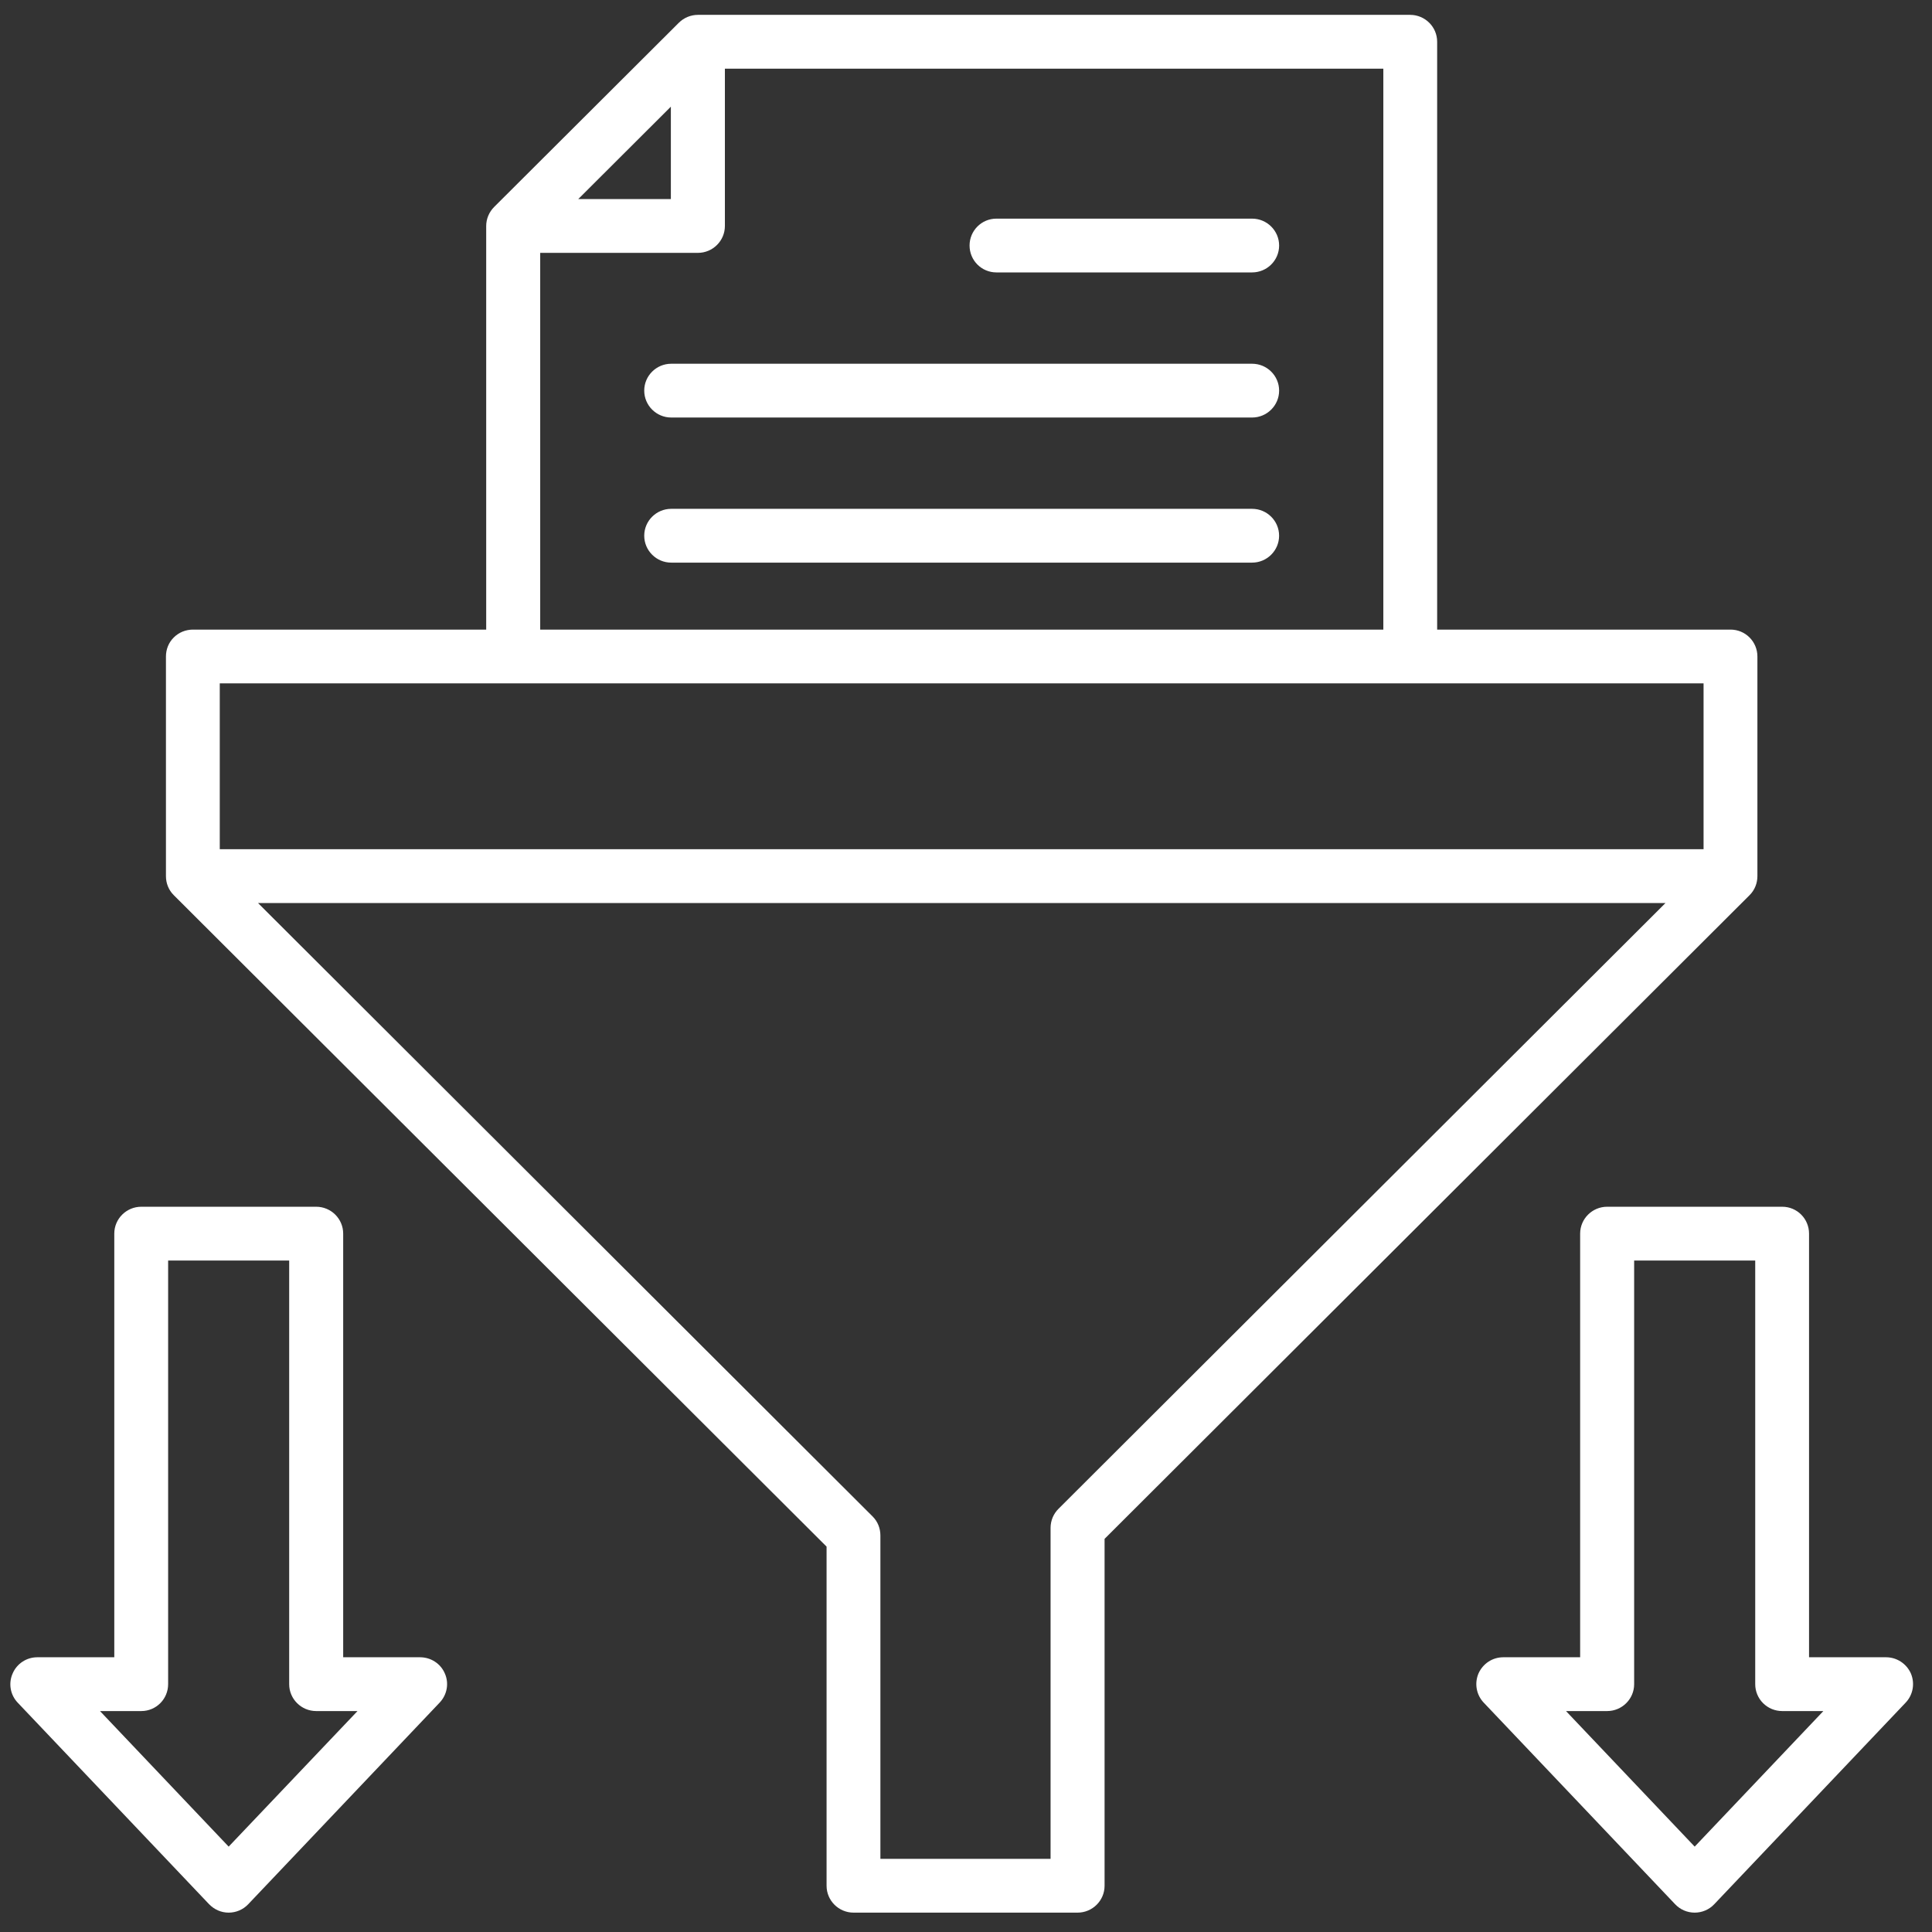 <svg width="84" height="84" viewBox="0 0 84 84" fill="none" xmlns="http://www.w3.org/2000/svg">
<rect x="0" y="0" width="84" height="84" fill="#333333" stroke="none"/>
<path fill-rule="evenodd" clip-rule="evenodd" d="M15.544 74.394H13.748C13.101 74.394 12.573 73.87 12.573 73.225V54.805H7.31V73.225C7.31 73.87 6.79 74.394 6.144 74.394H4.347L9.942 80.288L15.544 74.394ZM19.342 72.762C19.531 73.191 19.437 73.689 19.114 74.028L10.793 82.792C10.572 83.026 10.265 83.158 9.942 83.158C9.619 83.158 9.319 83.026 9.091 82.792L0.769 74.028C0.611 73.862 0.506 73.654 0.467 73.428C0.428 73.203 0.456 72.971 0.549 72.762C0.73 72.333 1.155 72.055 1.62 72.055H4.969V53.636C4.969 52.99 5.497 52.467 6.143 52.467H13.747C14.393 52.467 14.921 52.99 14.921 53.636V72.055H18.262C18.735 72.055 19.161 72.333 19.342 72.762ZM79.277 74.394H77.488C77.334 74.394 77.181 74.364 77.039 74.306C76.896 74.247 76.767 74.161 76.658 74.053C76.548 73.944 76.462 73.815 76.403 73.673C76.344 73.531 76.314 73.379 76.314 73.225V54.805H71.05V73.225C71.05 73.87 70.522 74.394 69.876 74.394H68.087L73.682 80.288L79.277 74.394ZM82.854 74.028L74.533 82.792C74.313 83.026 74.005 83.158 73.682 83.158C73.359 83.158 73.052 83.026 72.831 82.792L64.51 74.028C64.187 73.689 64.1 73.191 64.281 72.762C64.471 72.333 64.888 72.055 65.361 72.055H68.702V53.636C68.702 52.99 69.23 52.467 69.876 52.467H77.488C78.134 52.467 78.654 52.99 78.654 53.636V72.055H82.003C82.468 72.055 82.894 72.333 83.083 72.762C83.264 73.191 83.177 73.689 82.854 74.028ZM72.413 39.262L46.024 65.598C45.914 65.706 45.828 65.835 45.768 65.976C45.709 66.118 45.678 66.27 45.677 66.423V80.82H38.278V66.759C38.278 66.448 38.16 66.151 37.939 65.932L11.218 39.262H72.413ZM9.555 29.712V36.923H74.068V29.712H9.555ZM23.487 27.374H60.145V2.985H31.517V9.825C31.517 10.471 30.989 10.994 30.343 10.994H23.487V27.374ZM25.142 8.655L29.168 4.638V8.655H25.142ZM76.07 38.919L48.025 66.907V81.989C48.025 82.635 47.497 83.158 46.851 83.158H37.112C36.465 83.158 35.938 82.635 35.938 81.989V67.244L7.554 38.919C7.333 38.7 7.215 38.403 7.215 38.092V28.544C7.215 28.233 7.333 27.936 7.554 27.717C7.664 27.608 7.794 27.521 7.937 27.462C8.081 27.404 8.234 27.374 8.389 27.374H21.139V9.825C21.139 9.516 21.265 9.219 21.485 8.998L29.515 0.989C29.735 0.771 30.032 0.647 30.343 0.646H61.311C61.957 0.646 62.485 1.169 62.485 1.816V27.374H75.242C75.888 27.374 76.409 27.897 76.409 28.544V38.092C76.409 38.403 76.29 38.7 76.07 38.919ZM54.439 22.123C55.085 22.123 55.613 22.646 55.613 23.292C55.613 23.937 55.085 24.462 54.439 24.462H29.184C28.538 24.462 28.01 23.937 28.01 23.292C28.01 22.646 28.538 22.123 29.184 22.123H54.439ZM43.321 11.844C42.675 11.844 42.155 11.321 42.155 10.675C42.155 10.031 42.675 9.506 43.321 9.506H54.44C55.086 9.506 55.614 10.031 55.614 10.675C55.614 11.321 55.086 11.844 54.44 11.844H43.321ZM55.614 16.983C55.614 17.628 55.086 18.153 54.44 18.153H29.184C28.538 18.153 28.01 17.629 28.01 16.983C28.01 16.337 28.538 15.815 29.184 15.815H54.44C55.086 15.815 55.614 16.337 55.614 16.983Z" fill="white"/>
</svg>
